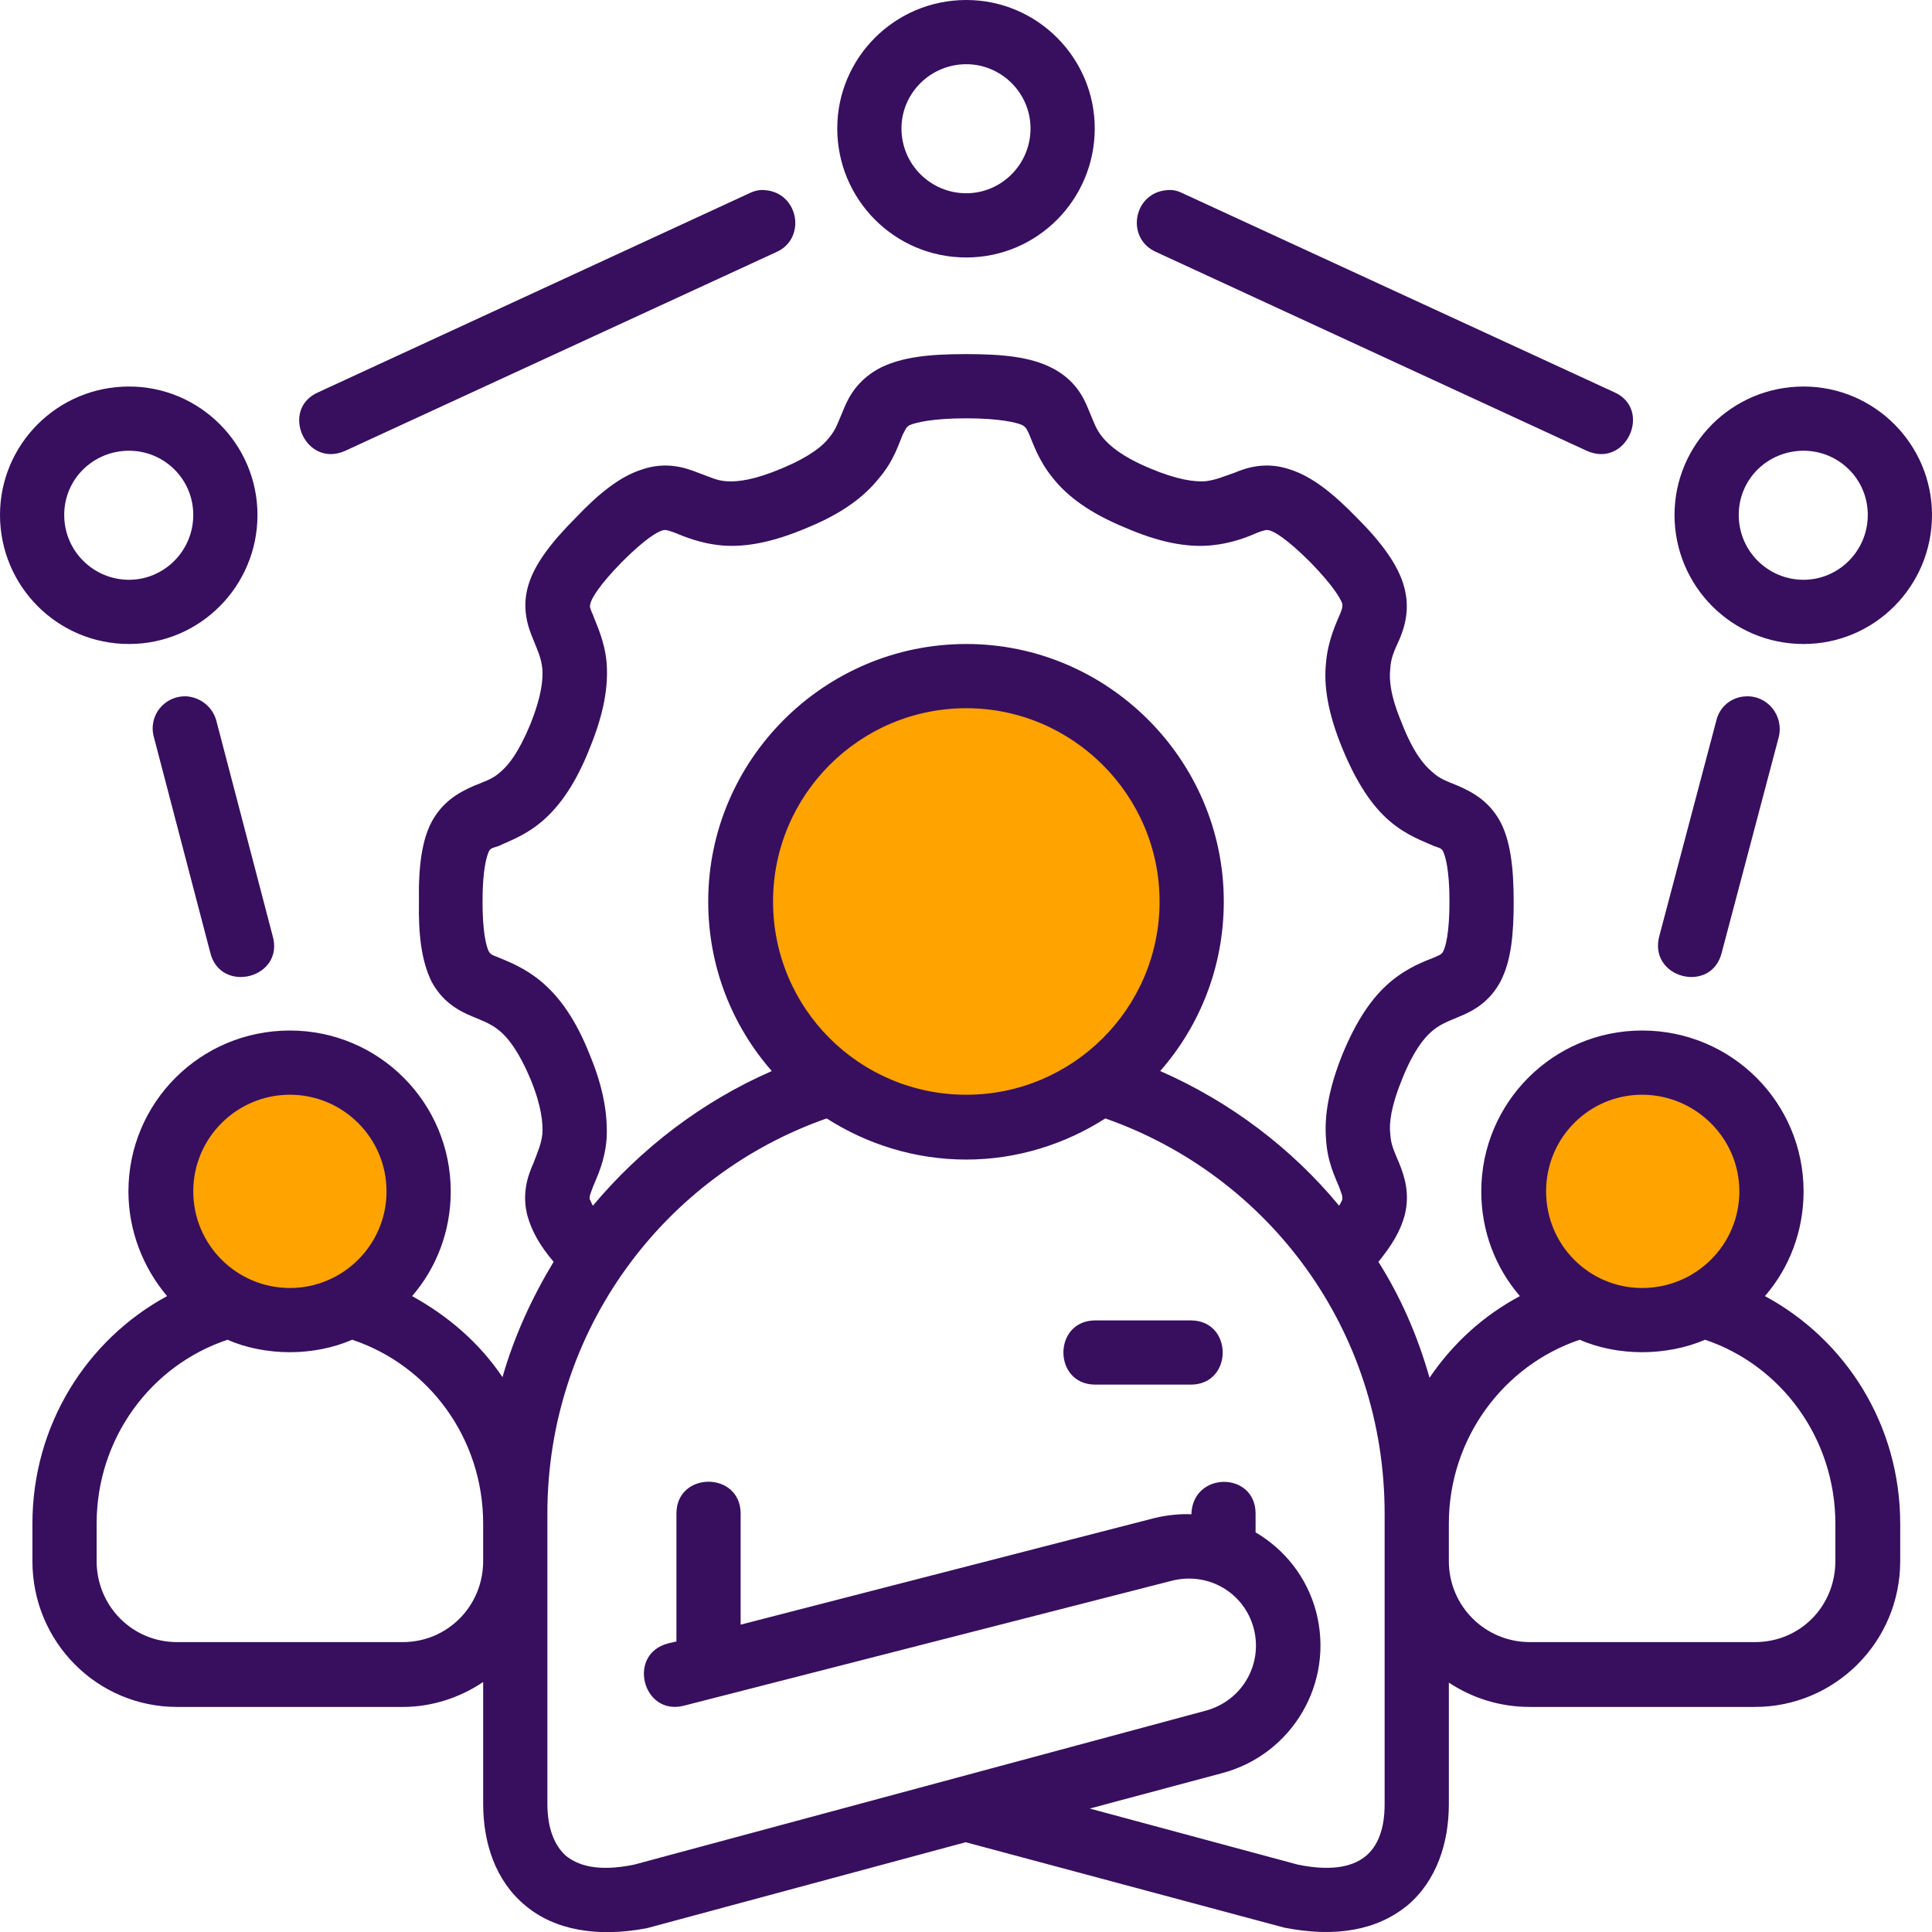 <?xml version="1.0" encoding="UTF-8"?>
<!DOCTYPE svg PUBLIC "-//W3C//DTD SVG 1.1//EN" "http://www.w3.org/Graphics/SVG/1.1/DTD/svg11.dtd">
<!-- Creator: CorelDRAW 2020 -->
<svg xmlns="http://www.w3.org/2000/svg" xml:space="preserve" width="127px" height="127px" version="1.1" shape-rendering="geometricPrecision" text-rendering="geometricPrecision" image-rendering="optimizeQuality" fill-rule="evenodd" clip-rule="evenodd"
viewBox="0 0 30.99 30.99"
 xmlns:xlink="http://www.w3.org/1999/xlink"
 xmlns:xodm="http://www.corel.com/coreldraw/odm/2003">
 <g id="_x0020_25">
  <g id="_1580300560">
   <circle fill="#FFA300" cx="4.63" cy="19.06" r="1.96"/>
   <circle fill="#FFA300" cx="26.22" cy="19.06" r="1.96"/>
   <circle fill="#FFA300" cx="15.57" cy="14.57" r="3.51"/>
   <path fill="#370F5E" fill-rule="nonzero" d="M15.5 0c-1.15,0 -2.07,0.93 -2.07,2.06 0,1.14 0.92,2.07 2.07,2.07 1.14,0 2.06,-0.93 2.06,-2.07 0,-1.13 -0.92,-2.06 -2.06,-2.06zm0 1.03c0.56,0 1.03,0.46 1.03,1.03 0,0.58 -0.47,1.04 -1.03,1.04 -0.57,0 -1.04,-0.46 -1.04,-1.04 0,-0.57 0.47,-1.03 1.04,-1.03zm-3.48 2.07l-6.91 3.19c-0.63,0.27 -0.21,1.23 0.43,0.94l6.92 -3.19c0.48,-0.22 0.35,-0.95 -0.19,-0.99 -0.08,-0.01 -0.17,0.01 -0.25,0.05zm13.43 4.13c0.64,0.29 1.06,-0.67 0.44,-0.94l-6.92 -3.19c-0.08,-0.04 -0.16,-0.06 -0.25,-0.05 -0.54,0.04 -0.67,0.77 -0.18,0.99l6.91 3.19zm-11.31 -1.34c-0.38,0.19 -0.53,0.48 -0.61,0.68 -0.09,0.21 -0.12,0.32 -0.23,0.45 -0.1,0.13 -0.3,0.3 -0.75,0.49 -0.45,0.19 -0.71,0.22 -0.89,0.21 -0.17,-0.01 -0.27,-0.07 -0.47,-0.14 -0.2,-0.08 -0.51,-0.18 -0.89,-0.05 -0.35,0.11 -0.69,0.38 -1.06,0.77 -0.41,0.41 -0.66,0.75 -0.76,1.07 -0.12,0.38 -0.01,0.69 0.07,0.88 0.08,0.2 0.13,0.3 0.15,0.48 0.01,0.17 -0.01,0.43 -0.19,0.88 -0.19,0.46 -0.35,0.66 -0.48,0.77 -0.13,0.12 -0.25,0.15 -0.44,0.23 -0.25,0.11 -0.5,0.26 -0.67,0.58 -0.15,0.29 -0.21,0.7 -0.2,1.27 -0.01,0.53 0.04,0.95 0.2,1.28 0.17,0.32 0.42,0.47 0.67,0.57 0.19,0.08 0.3,0.12 0.43,0.23 0.13,0.11 0.3,0.32 0.49,0.77 0.18,0.44 0.2,0.71 0.19,0.88 -0.02,0.17 -0.07,0.27 -0.14,0.46 -0.1,0.22 -0.19,0.5 -0.1,0.85 0.07,0.25 0.2,0.48 0.42,0.74 -0.35,0.58 -0.63,1.19 -0.82,1.85 -0.37,-0.55 -0.87,-0.98 -1.45,-1.3 0.39,-0.45 0.62,-1.04 0.62,-1.68 0,-1.42 -1.15,-2.58 -2.58,-2.58 -1.44,0 -2.59,1.16 -2.59,2.58 0,0.64 0.24,1.23 0.62,1.68 -1.29,0.7 -2.16,2.07 -2.16,3.65l0 0.6c0,1.3 1.04,2.34 2.32,2.34l3.62 0c0.47,0 0.92,-0.15 1.29,-0.4l0 1.95c0,0.62 0.19,1.23 0.67,1.63 0.47,0.4 1.16,0.52 1.95,0.37 0.01,0 0.03,-0.01 0.04,-0.01l5.08 -1.37 5.11 1.37c0.81,0.16 1.48,0.05 1.98,-0.36 0.47,-0.4 0.66,-1.01 0.66,-1.62l0 -1.95c0.38,0.25 0.82,0.39 1.3,0.39l3.61 0c1.28,0 2.33,-1.04 2.33,-2.34l0 -0.6c0,-1.58 -0.87,-2.95 -2.17,-3.65 0.39,-0.45 0.62,-1.04 0.62,-1.68 0,-1.42 -1.15,-2.58 -2.59,-2.58 -1.43,0 -2.58,1.16 -2.58,2.58 0,0.64 0.23,1.23 0.62,1.68 -0.58,0.31 -1.07,0.75 -1.45,1.31 -0.19,-0.67 -0.46,-1.29 -0.82,-1.86 0.22,-0.27 0.35,-0.49 0.42,-0.74 0.09,-0.35 0,-0.63 -0.09,-0.85 -0.08,-0.19 -0.13,-0.29 -0.14,-0.46 -0.02,-0.17 0.01,-0.44 0.19,-0.88 0.18,-0.45 0.35,-0.66 0.48,-0.77 0.13,-0.11 0.24,-0.15 0.43,-0.23 0.25,-0.1 0.5,-0.25 0.67,-0.57 0.17,-0.33 0.21,-0.75 0.21,-1.28 0,-0.57 -0.06,-0.98 -0.21,-1.27 -0.17,-0.32 -0.42,-0.47 -0.67,-0.58 -0.19,-0.08 -0.3,-0.11 -0.43,-0.23 -0.13,-0.11 -0.3,-0.31 -0.48,-0.77 -0.19,-0.45 -0.21,-0.71 -0.19,-0.88 0.01,-0.18 0.06,-0.28 0.15,-0.48 0.08,-0.19 0.18,-0.5 0.06,-0.88 -0.1,-0.32 -0.34,-0.66 -0.75,-1.07 -0.38,-0.39 -0.72,-0.66 -1.07,-0.77 -0.38,-0.13 -0.69,-0.03 -0.88,0.05 -0.2,0.07 -0.31,0.12 -0.48,0.14 -0.17,0.01 -0.44,-0.02 -0.89,-0.21 -0.45,-0.19 -0.64,-0.36 -0.75,-0.49 -0.11,-0.13 -0.14,-0.24 -0.23,-0.45 -0.08,-0.2 -0.22,-0.49 -0.61,-0.68 -0.33,-0.16 -0.74,-0.21 -1.35,-0.21 -0.62,0 -1.02,0.05 -1.36,0.21zm-12.07 0.31c-1.15,0 -2.07,0.93 -2.07,2.06 0,1.14 0.92,2.07 2.07,2.07 1.14,0 2.06,-0.93 2.06,-2.07 0,-1.13 -0.92,-2.06 -2.06,-2.06zm26.86 0c-1.15,0 -2.07,0.93 -2.07,2.06 0,1.14 0.92,2.07 2.07,2.07 1.14,0 2.06,-0.93 2.06,-2.07 0,-1.13 -0.92,-2.06 -2.06,-2.06zm-12.53 0.62c0.07,0.04 0.08,0.09 0.11,0.15 0.06,0.14 0.15,0.42 0.38,0.7 0.23,0.29 0.59,0.56 1.15,0.79 0.55,0.24 0.99,0.32 1.36,0.29 0.37,-0.03 0.64,-0.15 0.78,-0.21 0.09,-0.03 0.13,-0.05 0.19,-0.03 0.07,0.02 0.26,0.12 0.65,0.51 0.37,0.38 0.48,0.58 0.51,0.66 0.01,0.06 -0.01,0.11 -0.04,0.18 -0.05,0.12 -0.19,0.41 -0.22,0.77 -0.04,0.37 0.03,0.81 0.26,1.37 0.23,0.56 0.48,0.93 0.76,1.17 0.28,0.24 0.56,0.33 0.71,0.4 0.08,0.03 0.12,0.03 0.15,0.09 0.03,0.07 0.1,0.27 0.1,0.8 0,0.5 -0.06,0.72 -0.1,0.8 -0.03,0.06 -0.09,0.07 -0.15,0.1 -0.15,0.06 -0.43,0.16 -0.71,0.4 -0.28,0.24 -0.53,0.6 -0.76,1.16 -0.22,0.55 -0.29,0.99 -0.26,1.35 0.02,0.36 0.14,0.6 0.21,0.77 0.03,0.09 0.06,0.14 0.05,0.2 0,0.01 -0.03,0.07 -0.05,0.1 -0.76,-0.92 -1.75,-1.67 -2.87,-2.16 0.64,-0.73 1.02,-1.68 1.02,-2.72 0,-2.27 -1.86,-4.13 -4.13,-4.13 -2.28,0 -4.14,1.86 -4.14,4.13 0,1.04 0.38,1.99 1.02,2.72 -1.12,0.49 -2.1,1.24 -2.87,2.16 -0.02,-0.03 -0.04,-0.09 -0.05,-0.1 -0.01,-0.06 0.02,-0.11 0.05,-0.2 0.07,-0.17 0.19,-0.41 0.22,-0.77 0.02,-0.36 -0.04,-0.8 -0.27,-1.35 -0.22,-0.56 -0.48,-0.92 -0.76,-1.16 -0.28,-0.24 -0.56,-0.34 -0.7,-0.4 -0.07,-0.03 -0.13,-0.04 -0.16,-0.1 -0.04,-0.08 -0.1,-0.3 -0.1,-0.8 0,-0.53 0.07,-0.73 0.1,-0.8 0.03,-0.06 0.07,-0.06 0.16,-0.09 0.14,-0.07 0.42,-0.16 0.7,-0.4 0.28,-0.24 0.54,-0.61 0.76,-1.17 0.23,-0.56 0.3,-1 0.27,-1.37 -0.03,-0.36 -0.18,-0.65 -0.22,-0.77 -0.03,-0.07 -0.06,-0.12 -0.04,-0.18 0.02,-0.08 0.13,-0.28 0.5,-0.66 0.39,-0.39 0.58,-0.49 0.65,-0.51 0.06,-0.02 0.1,0 0.19,0.03 0.15,0.06 0.42,0.18 0.78,0.21 0.37,0.03 0.81,-0.05 1.37,-0.29 0.56,-0.23 0.91,-0.5 1.14,-0.79 0.24,-0.28 0.32,-0.56 0.38,-0.7 0.04,-0.06 0.04,-0.11 0.11,-0.15 0.09,-0.04 0.36,-0.11 0.91,-0.11 0.54,0 0.82,0.07 0.9,0.11zm-14.33 0.41c0.56,0 1.03,0.45 1.03,1.03 0,0.58 -0.47,1.04 -1.03,1.04 -0.57,0 -1.04,-0.46 -1.04,-1.04 0,-0.58 0.47,-1.03 1.04,-1.03zm26.86 0c0.56,0 1.03,0.45 1.03,1.03 0,0.58 -0.47,1.04 -1.03,1.04 -0.57,0 -1.04,-0.46 -1.04,-1.04 0,-0.58 0.47,-1.03 1.04,-1.03zm-25.93 3.94c-0.36,-0.02 -0.63,0.31 -0.53,0.66l0.9 3.44c0.16,0.69 1.21,0.42 1,-0.27l-0.9 -3.44c-0.06,-0.22 -0.25,-0.37 -0.47,-0.39zm25 0c-0.23,0.01 -0.42,0.17 -0.47,0.39l-0.91 3.44c-0.2,0.69 0.84,0.96 1,0.27l0.91 -3.44c0.09,-0.35 -0.18,-0.68 -0.53,-0.66zm-12.5 0.19c1.7,0 3.1,1.39 3.1,3.1 0,1.72 -1.4,3.1 -3.1,3.1 -1.71,0 -3.1,-1.38 -3.1,-3.1 0,-1.71 1.39,-3.1 3.1,-3.1zm-10.85 6.2c0.85,0 1.55,0.69 1.55,1.55 0,0.86 -0.7,1.55 -1.55,1.55 -0.85,0 -1.55,-0.69 -1.55,-1.55 0,-0.86 0.7,-1.55 1.55,-1.55zm21.69 0c0.85,0 1.56,0.69 1.56,1.55 0,0.86 -0.7,1.55 -1.56,1.55 -0.85,0 -1.54,-0.69 -1.54,-1.55 0,-0.86 0.69,-1.55 1.54,-1.55zm-14.46 8.5l0 -1.79c-0.01,-0.67 -1.02,-0.67 -1.03,0l0 2.06 -0.13 0.03c-0.67,0.17 -0.41,1.17 0.25,1l7.81 -2c0.6,-0.16 1.18,0.19 1.33,0.76 0.15,0.57 -0.18,1.16 -0.77,1.32l-9.17 2.47c0,0 0,0 0,0 -0.59,0.12 -0.9,0.01 -1.09,-0.14 -0.18,-0.16 -0.3,-0.43 -0.3,-0.84l0 -4.65c0,-2.95 1.88,-5.43 4.48,-6.34 0.64,0.41 1.41,0.66 2.24,0.66 0.82,0 1.59,-0.25 2.23,-0.66 2.62,0.92 4.48,3.39 4.48,6.34l0 4.66c0,0.4 -0.11,0.67 -0.3,0.83 -0.18,0.15 -0.5,0.26 -1.09,0.14l-3.34 -0.9 2.13 -0.57c1.12,-0.3 1.8,-1.45 1.5,-2.59 -0.15,-0.56 -0.51,-1 -0.97,-1.27l0 -0.31c-0.01,-0.67 -1.01,-0.67 -1.03,0.02 -0.15,-0.01 -0.39,0.01 -0.59,0.06l-6.64 1.71zm5.68 -4.88c-0.67,0.01 -0.67,1.02 0,1.03l1.55 0c0.67,-0.01 0.67,-1.02 0,-1.03l-1.55 0zm-13.91 0.31c0.29,0.13 0.65,0.2 1,0.2 0.35,0 0.7,-0.07 1,-0.2 1.23,0.41 2.1,1.58 2.1,2.95l0 0.6c0,0.72 -0.57,1.3 -1.29,1.3l-3.62 0c-0.72,0 -1.29,-0.58 -1.29,-1.3l0 -0.6c0,-1.37 0.87,-2.54 2.1,-2.95zm21.69 0c0.29,0.13 0.65,0.2 1,0.2 0.35,0 0.71,-0.07 1.01,-0.2 1.22,0.41 2.09,1.58 2.09,2.95l0 0.6c0,0.72 -0.56,1.3 -1.29,1.3l-3.61 0c-0.72,0 -1.3,-0.58 -1.3,-1.3l0 -0.6c0,-1.37 0.88,-2.54 2.1,-2.95z"/>
  </g>
 </g>
</svg>
